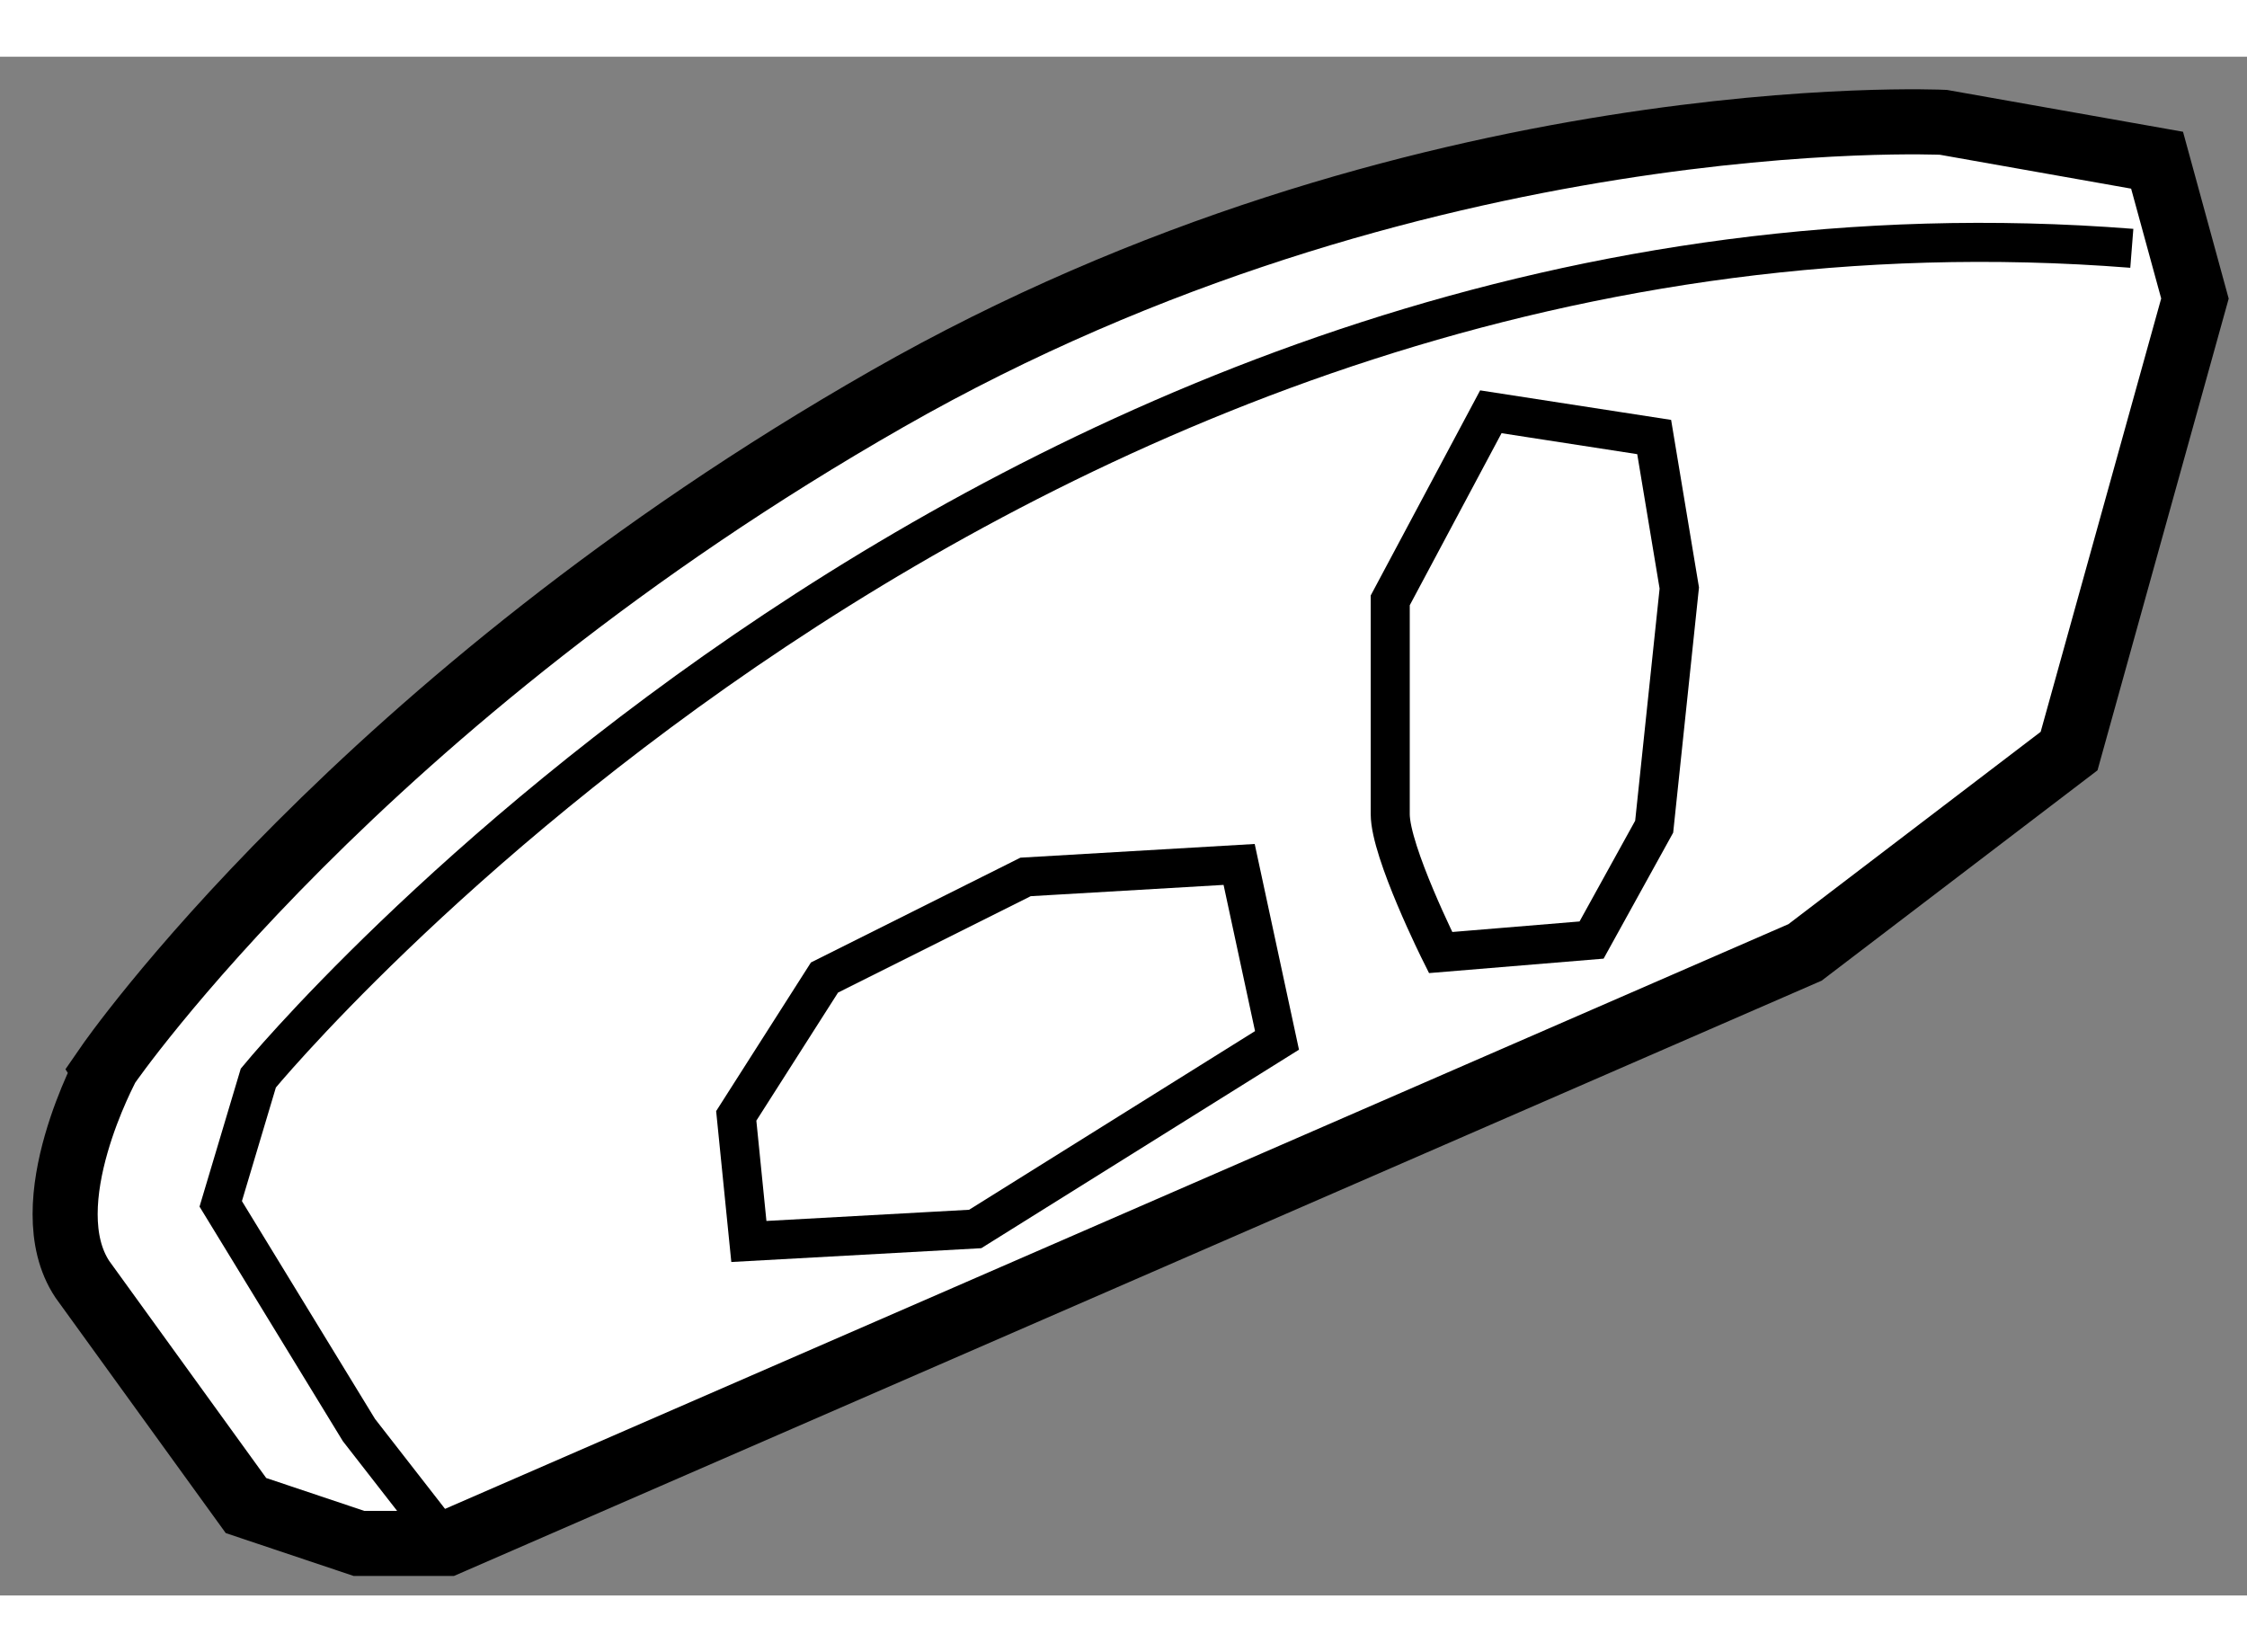 <?xml version="1.0" encoding="utf-8"?>
<!-- Generator: Adobe Illustrator 15.1.0, SVG Export Plug-In . SVG Version: 6.00 Build 0)  -->
<!DOCTYPE svg PUBLIC "-//W3C//DTD SVG 1.1//EN" "http://www.w3.org/Graphics/SVG/1.1/DTD/svg11.dtd">
<svg version="1.1" xmlns="http://www.w3.org/2000/svg" xmlns:xlink="http://www.w3.org/1999/xlink" x="0px" y="0px" width="244.8px"
	 height="180px" viewBox="217.516 100.914 17.265 11.823" enable-background="new 0 0 244.8 180" xml:space="preserve">
	
<rect x="217.516" y="100.914" width="17.265" height="11.823" fill="#808080" stroke="none"/>
	
<g><path fill="#FFFFFF" stroke="#000000" stroke-width="0.5" d="M218.149,110.308l1.257,1.738l0.868,0.291h0.678l10.433-4.541
				l2.029-1.547l0.967-3.477l-0.291-1.063l-1.642-0.291c0,0-4.058-0.193-8.115,2.125c-4.059,2.318-5.99,5.121-5.99,5.121
				S217.763,109.728,218.149,110.308z"></path><path fill="none" stroke="#000000" stroke-width="0.3" d="M220.952,112.337l-0.678-0.871l-1.062-1.738l0.289-0.967
				c0,0,5.797-7.051,14.395-6.375"></path><polygon fill="none" stroke="#000000" stroke-width="0.3" points="223.173,109.052 223.27,110.017 225.009,109.921 
				227.328,108.472 227.037,107.12 225.396,107.216 223.851,107.989 		"></polygon><path fill="none" stroke="#000000" stroke-width="0.3" d="M228.971,103.642l-0.773,1.449c0,0,0,1.352,0,1.643
				c0,0.289,0.387,1.063,0.387,1.063l1.16-0.096l0.481-0.871l0.193-1.834l-0.193-1.16L228.971,103.642z"></path></g>


</svg>